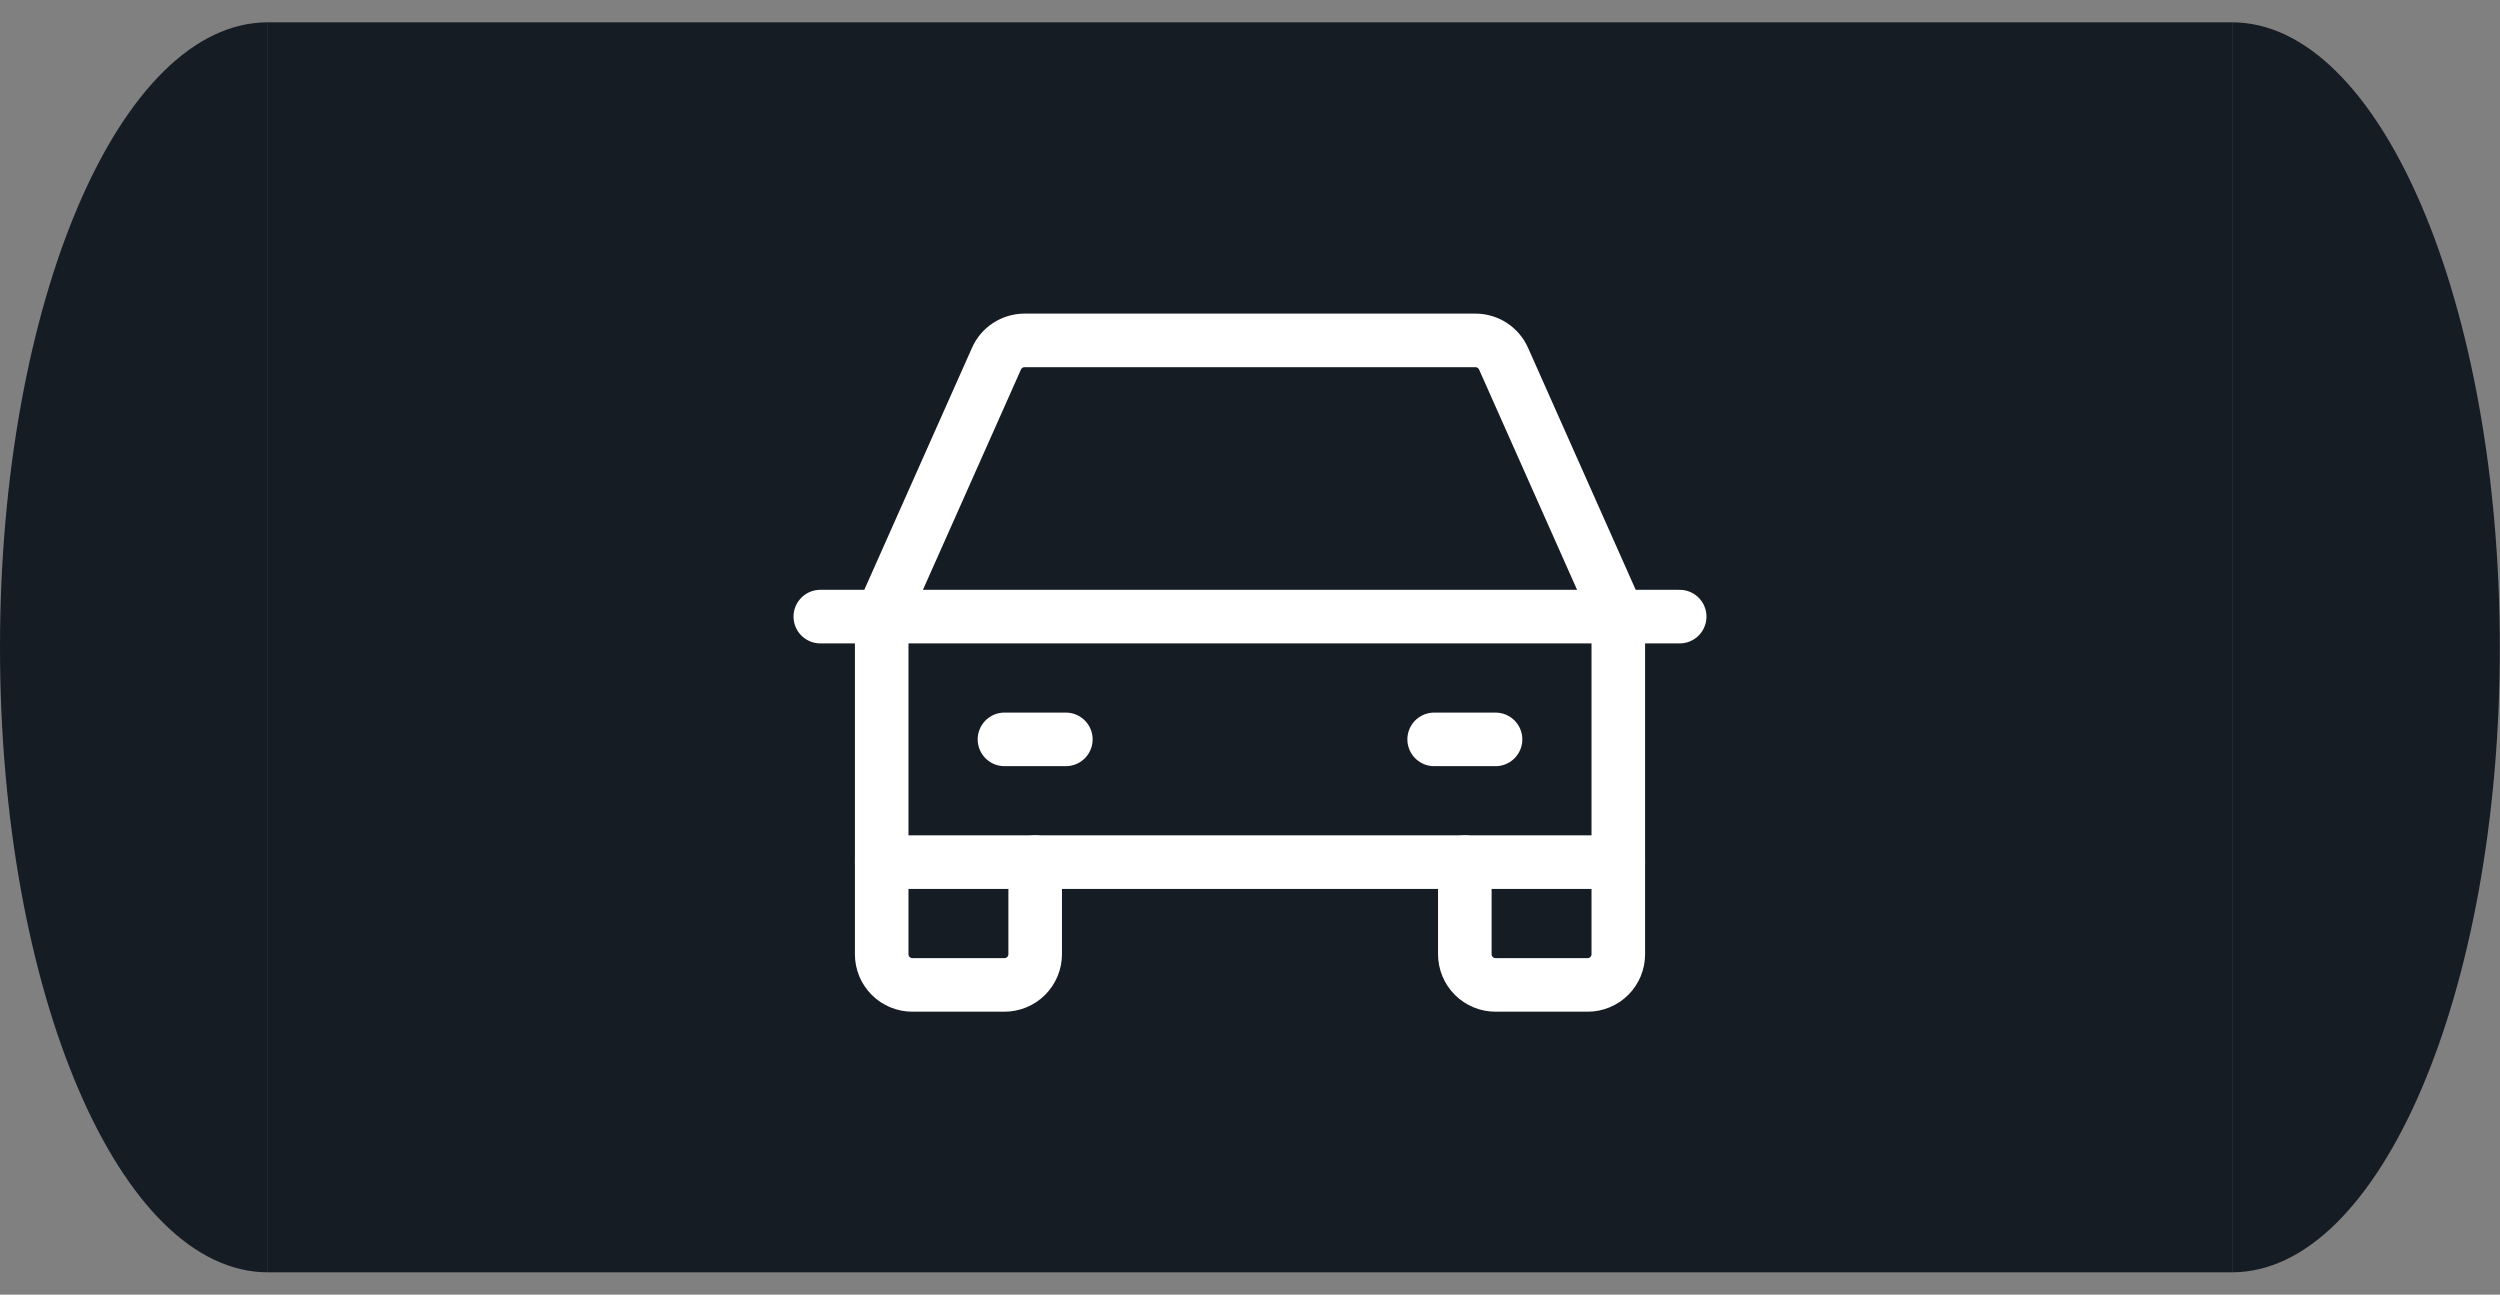 <?xml version="1.0" encoding="UTF-8"?> <svg xmlns="http://www.w3.org/2000/svg" width="56" height="29" viewBox="0 0 56 29" fill="none"><rect x="0" y="0" width="56" height="29" fill="#808080" stroke="none"/> <path fill-rule="evenodd" clip-rule="evenodd" d="M6 0.5V28.5C6 28.5 6 28.5 6 28.5C2.686 28.5 0 22.232 0 14.5C0 6.768 2.686 0.5 6 0.5C6 0.5 6 0.5 6 0.5Z" fill="#161C24"></path> <rect width="44" height="28" transform="translate(6 0.5)" fill="#161C24"></rect> <path d="M18.375 13.812H37.625" stroke="white" stroke-width="1.2" stroke-linecap="round" stroke-linejoin="round"></path> <path d="M36.25 19.312V21.375C36.25 21.557 36.178 21.732 36.049 21.861C35.92 21.99 35.745 22.062 35.562 22.062H33.5C33.318 22.062 33.143 21.99 33.014 21.861C32.885 21.732 32.812 21.557 32.812 21.375V19.312" stroke="white" stroke-width="1.2" stroke-linecap="round" stroke-linejoin="round"></path> <path d="M23.188 19.312V21.375C23.188 21.557 23.115 21.732 22.986 21.861C22.857 21.99 22.682 22.062 22.5 22.062H20.438C20.255 22.062 20.08 21.99 19.951 21.861C19.822 21.732 19.75 21.557 19.75 21.375V19.312" stroke="white" stroke-width="1.2" stroke-linecap="round" stroke-linejoin="round"></path> <path d="M22.5 16.562H23.875" stroke="white" stroke-width="1.2" stroke-linecap="round" stroke-linejoin="round"></path> <path d="M32.125 16.562H33.5" stroke="white" stroke-width="1.2" stroke-linecap="round" stroke-linejoin="round"></path> <path d="M36.25 13.812L33.681 8.037C33.627 7.915 33.539 7.811 33.428 7.738C33.317 7.665 33.186 7.626 33.053 7.625H22.947C22.814 7.626 22.683 7.665 22.572 7.738C22.46 7.811 22.373 7.915 22.32 8.037L19.75 13.812V19.312H36.25V13.812Z" stroke="white" stroke-width="1.2" stroke-linecap="round" stroke-linejoin="round"></path> <path fill-rule="evenodd" clip-rule="evenodd" d="M50 0.5V28.5C53.312 28.495 55.996 22.229 55.996 14.5C55.996 6.771 53.312 0.505 50 0.5Z" fill="#161C24"></path> </svg> 